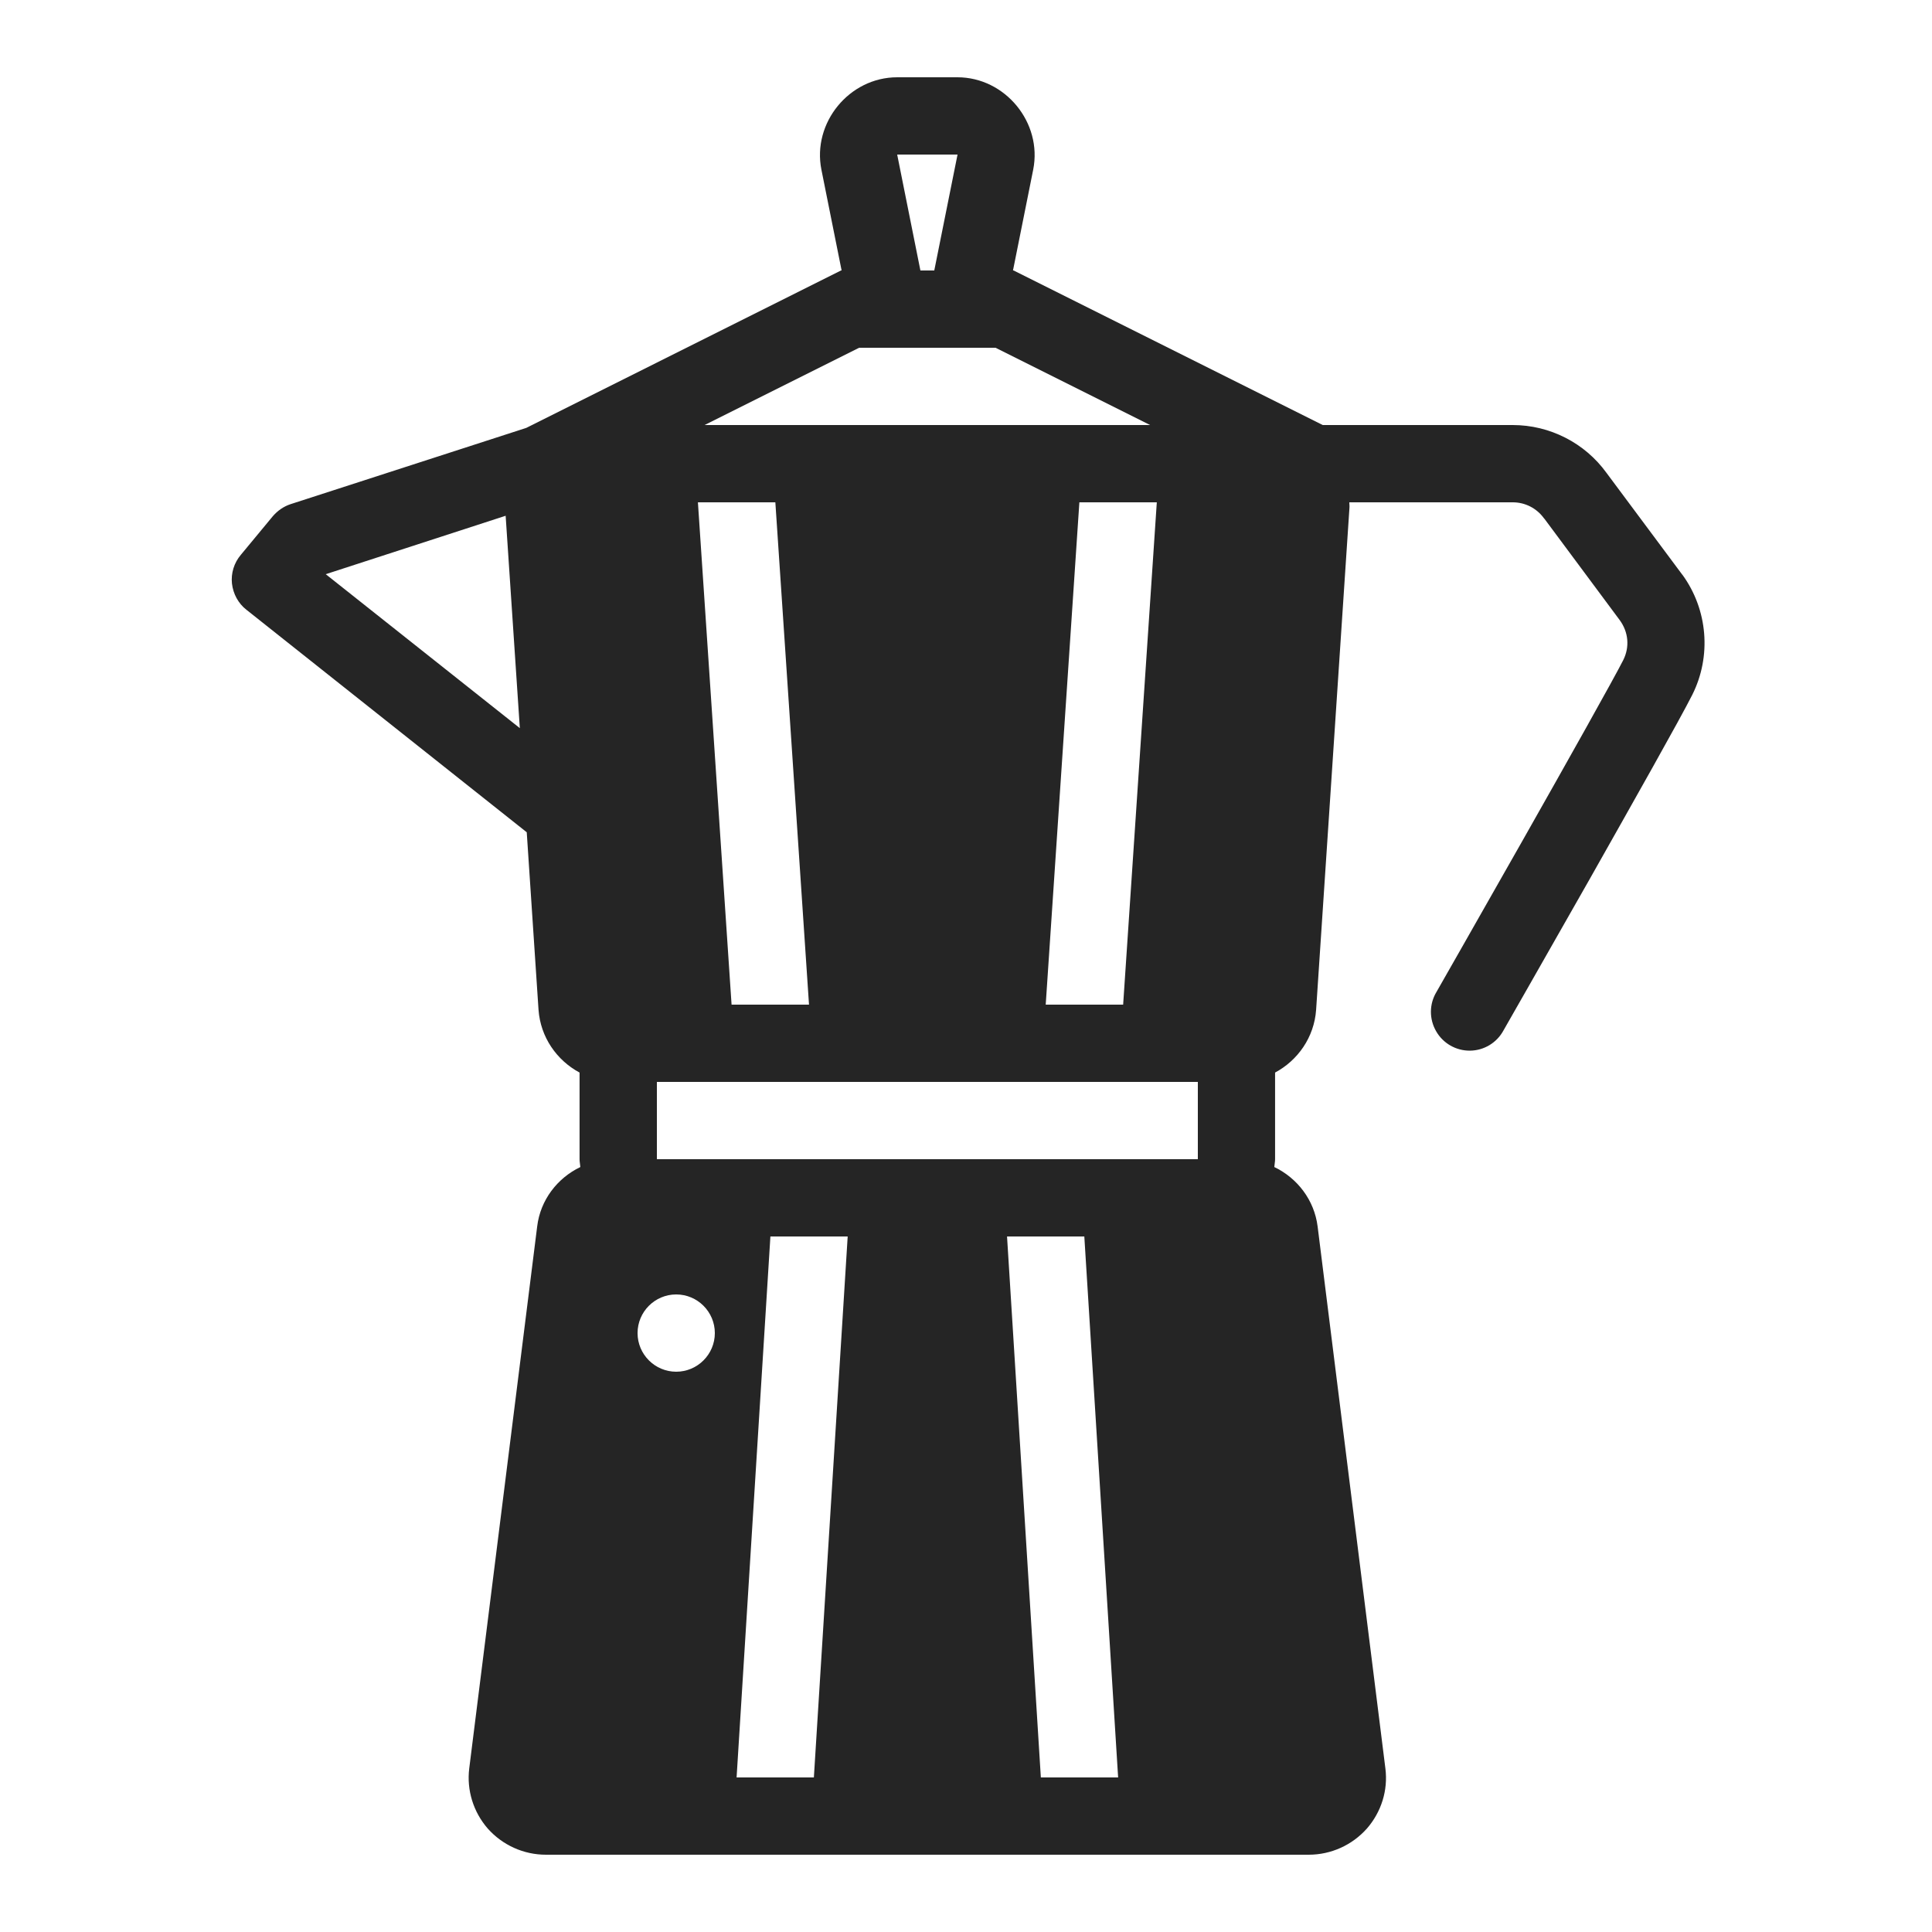 <svg xmlns="http://www.w3.org/2000/svg" xmlns:xlink="http://www.w3.org/1999/xlink" viewBox="0,0,256,256" width="500px" height="500px"><g fill="#252525" fill-rule="nonzero" stroke="none" stroke-width="1" stroke-linecap="butt" stroke-linejoin="miter" stroke-miterlimit="10" stroke-dasharray="" stroke-dashoffset="0" font-family="none" font-weight="none" font-size="none" text-anchor="none" style="mix-blend-mode: normal"><g transform="scale(5.12,5.12)"><path d="M23.219,2c-1.238,0 -2.203,1.176 -1.961,2.391l0.523,2.609h-0.016l-8.145,4.074l-6.098,1.973c-0.18,0.059 -0.336,0.168 -0.461,0.312l-0.828,1c-0.176,0.207 -0.258,0.477 -0.23,0.742c0.031,0.27 0.164,0.516 0.375,0.68l7.254,5.758l0.305,4.594c0.051,0.711 0.473,1.309 1.062,1.625v2.242c0,0.07 0.016,0.137 0.02,0.203c-0.594,0.285 -1.035,0.852 -1.117,1.539l-1.758,14.023c-0.07,0.562 0.105,1.129 0.48,1.559c0.383,0.43 0.93,0.676 1.504,0.676h19.742c0.574,0 1.121,-0.246 1.504,-0.676c0.375,-0.43 0.551,-0.992 0.48,-1.555l-1.754,-14.027c-0.086,-0.688 -0.527,-1.254 -1.121,-1.539c0.004,-0.066 0.02,-0.133 0.02,-0.203v-2.242c0.59,-0.316 1.012,-0.914 1.062,-1.625l0.863,-12.996c0.004,-0.047 -0.004,-0.09 -0.004,-0.137h4.23c0.32,0 0.617,0.152 0.805,0.41c0.004,0.008 0.008,0.012 0.012,0.012l1.953,2.629c0.227,0.312 0.258,0.695 0.09,1.031c-0.223,0.445 -1.473,2.672 -2.617,4.691c-1.145,2.02 -2.219,3.902 -2.219,3.902c-0.188,0.312 -0.188,0.699 -0.008,1.012c0.18,0.316 0.516,0.508 0.879,0.504c0.359,-0.004 0.691,-0.203 0.863,-0.52c0,0 1.078,-1.887 2.227,-3.91c1.145,-2.027 2.328,-4.121 2.66,-4.777c0.504,-1.004 0.402,-2.207 -0.254,-3.109c-0.004,0 -0.004,-0.004 -0.008,-0.008l-1.957,-2.629c-0.562,-0.777 -1.469,-1.238 -2.426,-1.238h-4.918l-8,-4h-0.016l0.523,-2.609c0.242,-1.215 -0.723,-2.391 -1.961,-2.391zM23.219,4h1.562l-0.602,3h-0.359zM22.234,9h3.531l4,2h-11.531zM18.062,13h2.004l0.871,13h-2.004zM27.934,13h2.004l-0.871,13h-2.004zM13.086,13.348l0.367,5.496l-5.023,-3.984zM17,28h14v2h-14zM19.938,32h2l-0.875,14h-2zM26.062,32h2l0.875,14h-2zM17.5,33.5c0.551,0 1,0.449 1,1c0,0.551 -0.449,1 -1,1c-0.551,0 -1,-0.449 -1,-1c0,-0.551 0.449,-1 1,-1z"></path></g></g></svg>
